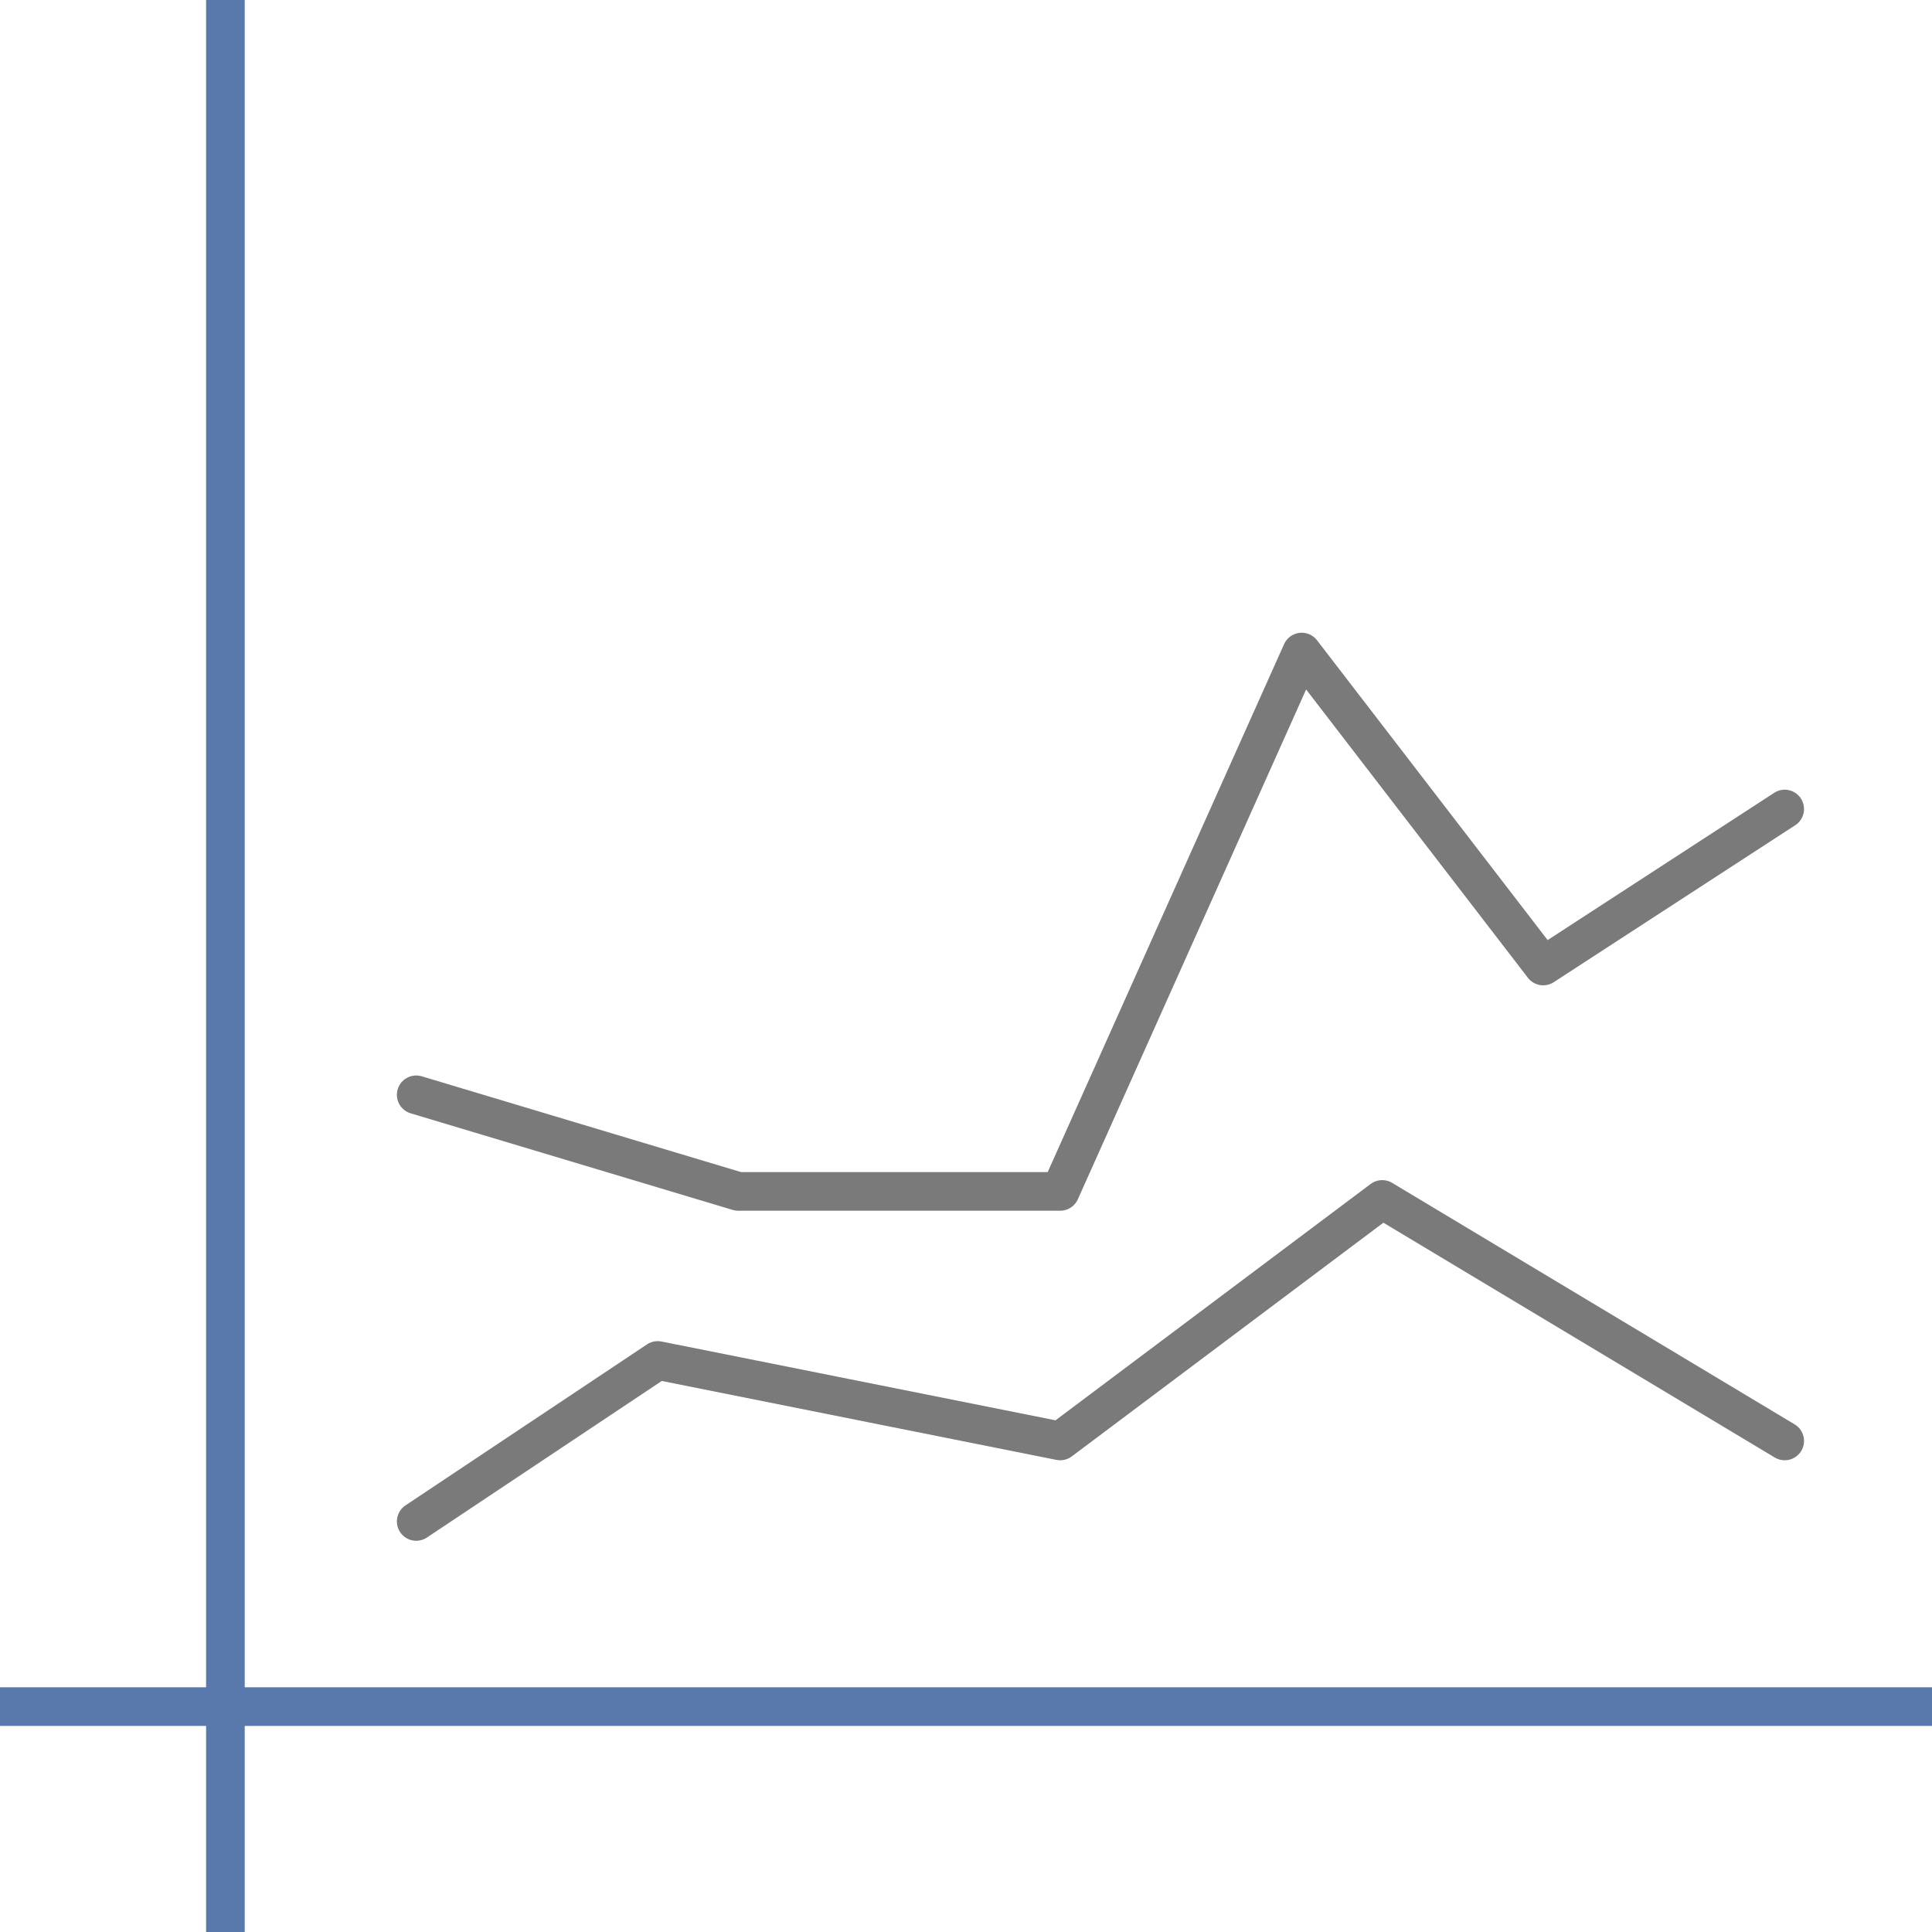 <?xml version="1.0" encoding="UTF-8"?>
<svg width="100px" height="100px" viewBox="0 0 100 100" version="1.1" xmlns="http://www.w3.org/2000/svg" xmlns:xlink="http://www.w3.org/1999/xlink">
    <title>Group 8</title>
    <g id="Page-1" stroke="none" stroke-width="1" fill="none" fill-rule="evenodd" stroke-linejoin="round">
        <g id="LS-will-5" transform="translate(-10, -10)" stroke-width="2">
            <g id="Group-8" transform="translate(10, 10)">
                <g id="Group-5" stroke="#5979AC">
                    <line x1="0" y1="88.333" x2="100" y2="88.333" id="Stroke-1"></line>
                    <line x1="11.667" y1="0" x2="11.667" y2="100" id="Stroke-3"></line>
                </g>
                <polyline id="Stroke-6" stroke="#7A7A7A" stroke-linecap="round" points="21.543 78.75 34.043 70.417 54.876 74.583 71.543 62.083 92.376 74.583"></polyline>
                <polyline id="Stroke-7" stroke="#7A7A7A" stroke-linecap="round" points="21.543 56.667 38.21 61.667 54.876 61.667 67.376 33.75 79.876 50 92.376 41.875"></polyline>
            </g>
        </g>
    </g>
</svg>